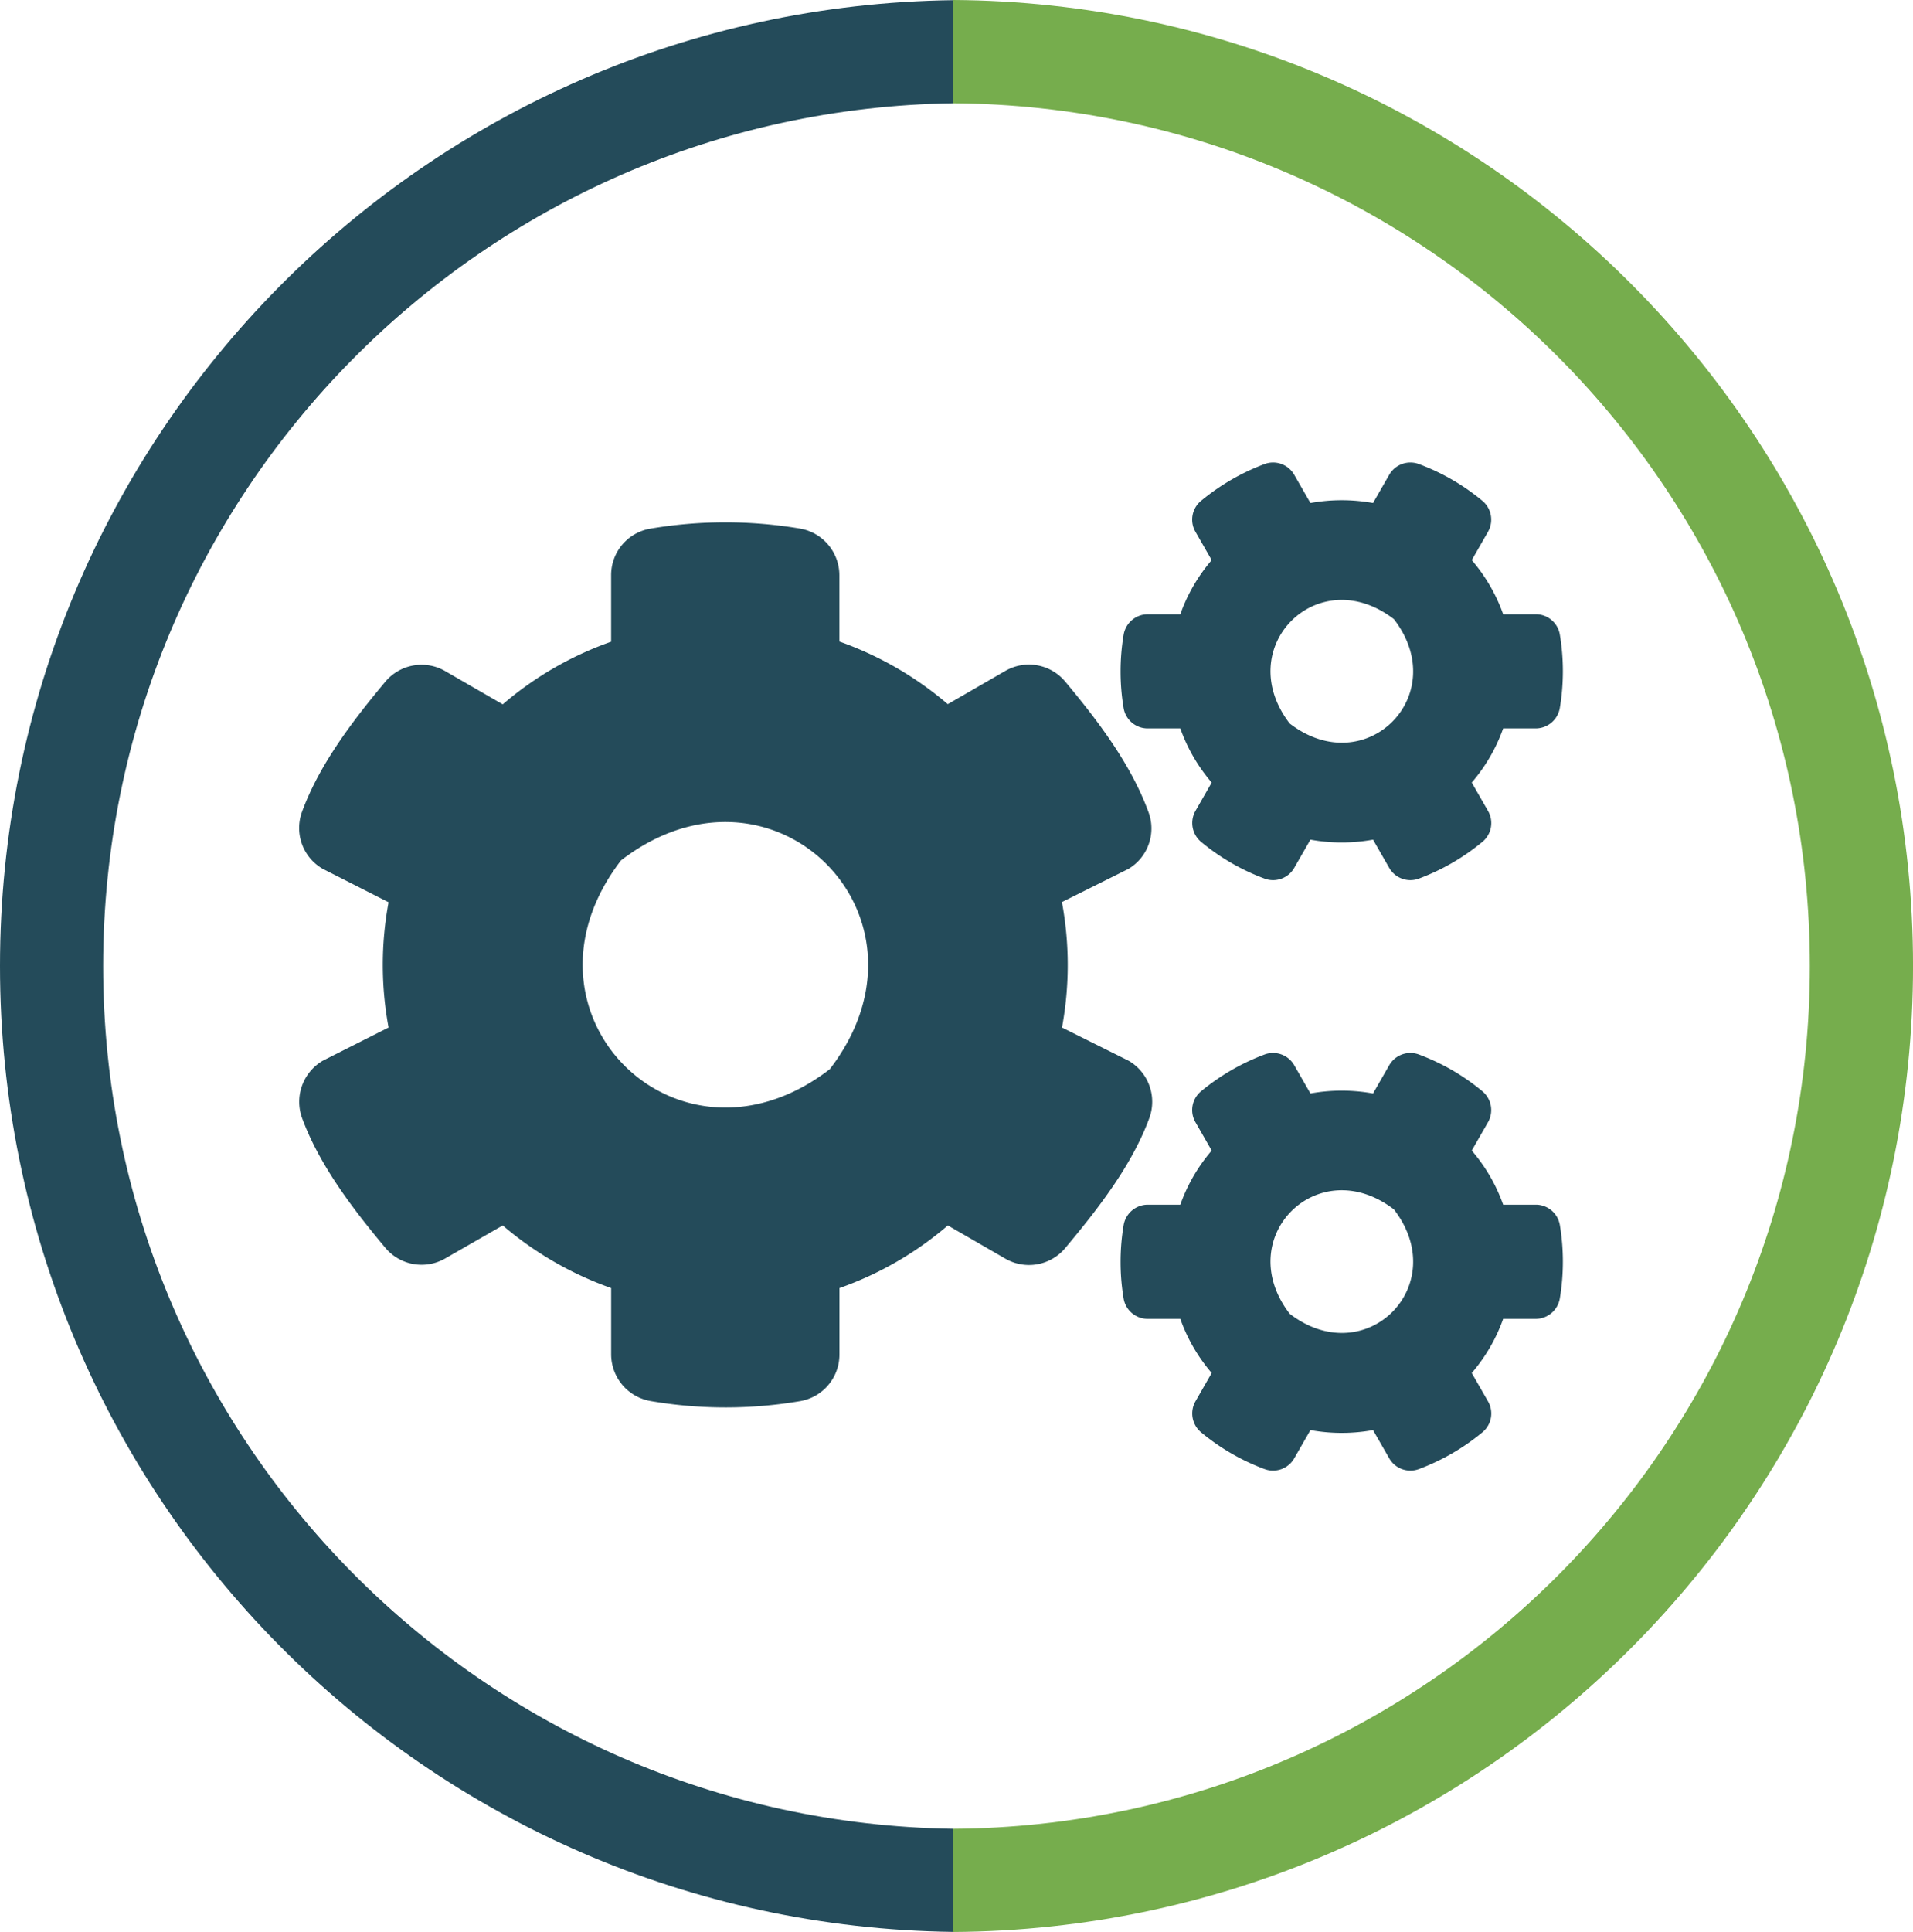 <svg id="Layer_1" data-name="Layer 1" xmlns="http://www.w3.org/2000/svg" viewBox="0 0 812.9 820.74"><defs><style>.cls-1{fill:#244b5a;}.cls-2{fill:#76ad4d;}</style></defs><path class="cls-1" d="M645.94,755c-200-2.89-361.22-165.8-361.22-366.47S446,24.92,645.94,22V-21.8C421.76-18.91,240.88,163.63,240.88,388.5S421.76,795.91,645.94,798.8Z" transform="translate(-240.88 21.87)"/><path class="cls-2" d="M645.94-21.87V22c201.27,1.41,364,164.94,364,366.54S847.21,753.64,645.94,755v43.83c225.48-1.4,407.85-184.56,407.85-410.37S871.42-20.47,645.94-21.87Z" transform="translate(-240.88 21.87)"/><path class="cls-1" d="M797.73,334.81l-6.89,12a10.35,10.35,0,0,1-12.67,4.53,92.6,92.6,0,0,1-26.93-15.6,10.43,10.43,0,0,1-2.35-13.18l6.88-12a72.43,72.43,0,0,1-13.34-23H728.58a10.36,10.36,0,0,1-10.24-8.64,94.6,94.6,0,0,1,0-31.14,10.43,10.43,0,0,1,10.24-8.72h13.85a72.48,72.48,0,0,1,13.34-23l-6.88-12a10.31,10.31,0,0,1,2.35-13.17,93.82,93.82,0,0,1,26.93-15.61,10.36,10.36,0,0,1,12.67,4.53l6.89,12a74.76,74.76,0,0,1,26.6,0l6.88-12a10.37,10.37,0,0,1,12.67-4.53,92.81,92.81,0,0,1,26.94,15.61,10.41,10.41,0,0,1,2.34,13.17l-6.88,12a72.5,72.5,0,0,1,13.35,23h13.84a10.35,10.35,0,0,1,10.24,8.64,94.54,94.54,0,0,1,0,31.13,10.43,10.43,0,0,1-10.24,8.73H879.63a72.46,72.46,0,0,1-13.35,23l6.88,12a10.33,10.33,0,0,1-2.34,13.18,93.84,93.84,0,0,1-26.94,15.6,10.36,10.36,0,0,1-12.67-4.53l-6.88-12A74.3,74.3,0,0,1,797.73,334.81Zm-8.82-49.34c32.31,24.84,69.15-12,44.31-44.31C800.91,216.24,764.08,253.16,788.91,285.47ZM692.16,414.62l28.28,14.09a20.17,20.17,0,0,1,8.81,24.42c-7.47,20.31-22.15,38.94-35.75,55.22a20.06,20.06,0,0,1-25.42,4.45l-24.42-14.1a144.4,144.4,0,0,1-46.07,26.6v28.19a20.09,20.09,0,0,1-16.53,19.81,188.87,188.87,0,0,1-63.69,0,20.17,20.17,0,0,1-16.79-19.81V525.3a145.9,145.9,0,0,1-46.07-26.6l-24.41,14a20.08,20.08,0,0,1-25.43-4.45c-13.6-16.27-27.94-34.9-35.41-55.13a20.24,20.24,0,0,1,8.81-24.42L406,414.62a145.53,145.53,0,0,1,0-53.21l-27.94-14.18a20,20,0,0,1-8.81-24.33c7.47-20.31,21.81-38.94,35.41-55.22a20.07,20.07,0,0,1,25.43-4.45l24.41,14.1a144.21,144.21,0,0,1,46.07-26.6V222.45A20,20,0,0,1,517,202.73a191.47,191.47,0,0,1,63.78-.08,20.15,20.15,0,0,1,16.78,19.8v28.2a145.71,145.71,0,0,1,46.07,26.6l24.42-14.1a20.06,20.06,0,0,1,25.42,4.45c13.6,16.28,27.86,34.91,35.33,55.21a20,20,0,0,1-8.39,24.42l-28.28,14.1A146,146,0,0,1,692.16,414.62Zm-98.68,17.7c49.67-64.61-24.09-138.37-88.7-88.7C455.1,408.24,528.86,482,593.48,432.32ZM797.73,585.63l-6.89,12a10.37,10.37,0,0,1-12.67,4.54,92.86,92.86,0,0,1-26.93-15.61,10.42,10.42,0,0,1-2.35-13.18l6.88-12a72.32,72.32,0,0,1-13.34-23H728.58a10.36,10.36,0,0,1-10.24-8.64,94.6,94.6,0,0,1,0-31.14,10.43,10.43,0,0,1,10.24-8.72h13.85a72.48,72.48,0,0,1,13.34-23l-6.88-12a10.31,10.31,0,0,1,2.35-13.17,93.82,93.82,0,0,1,26.93-15.61,10.37,10.37,0,0,1,12.67,4.53l6.89,12a74.76,74.76,0,0,1,26.6,0l6.88-12a10.38,10.38,0,0,1,12.67-4.53,92.81,92.81,0,0,1,26.94,15.61,10.41,10.41,0,0,1,2.34,13.17l-6.88,12a72.5,72.5,0,0,1,13.35,23h13.84a10.36,10.36,0,0,1,10.24,8.64,94.54,94.54,0,0,1,0,31.13,10.43,10.43,0,0,1-10.24,8.73H879.63a72.35,72.35,0,0,1-13.35,23l6.88,12a10.33,10.33,0,0,1-2.34,13.18,94.11,94.11,0,0,1-26.94,15.61,10.37,10.37,0,0,1-12.67-4.54l-6.88-12A74.3,74.3,0,0,1,797.73,585.63Zm-8.82-49.42c32.31,24.84,69.15-12,44.31-44.31-32.31-24.84-69.14,12-44.31,44.31Z" transform="translate(-240.88 21.87)"/></svg>